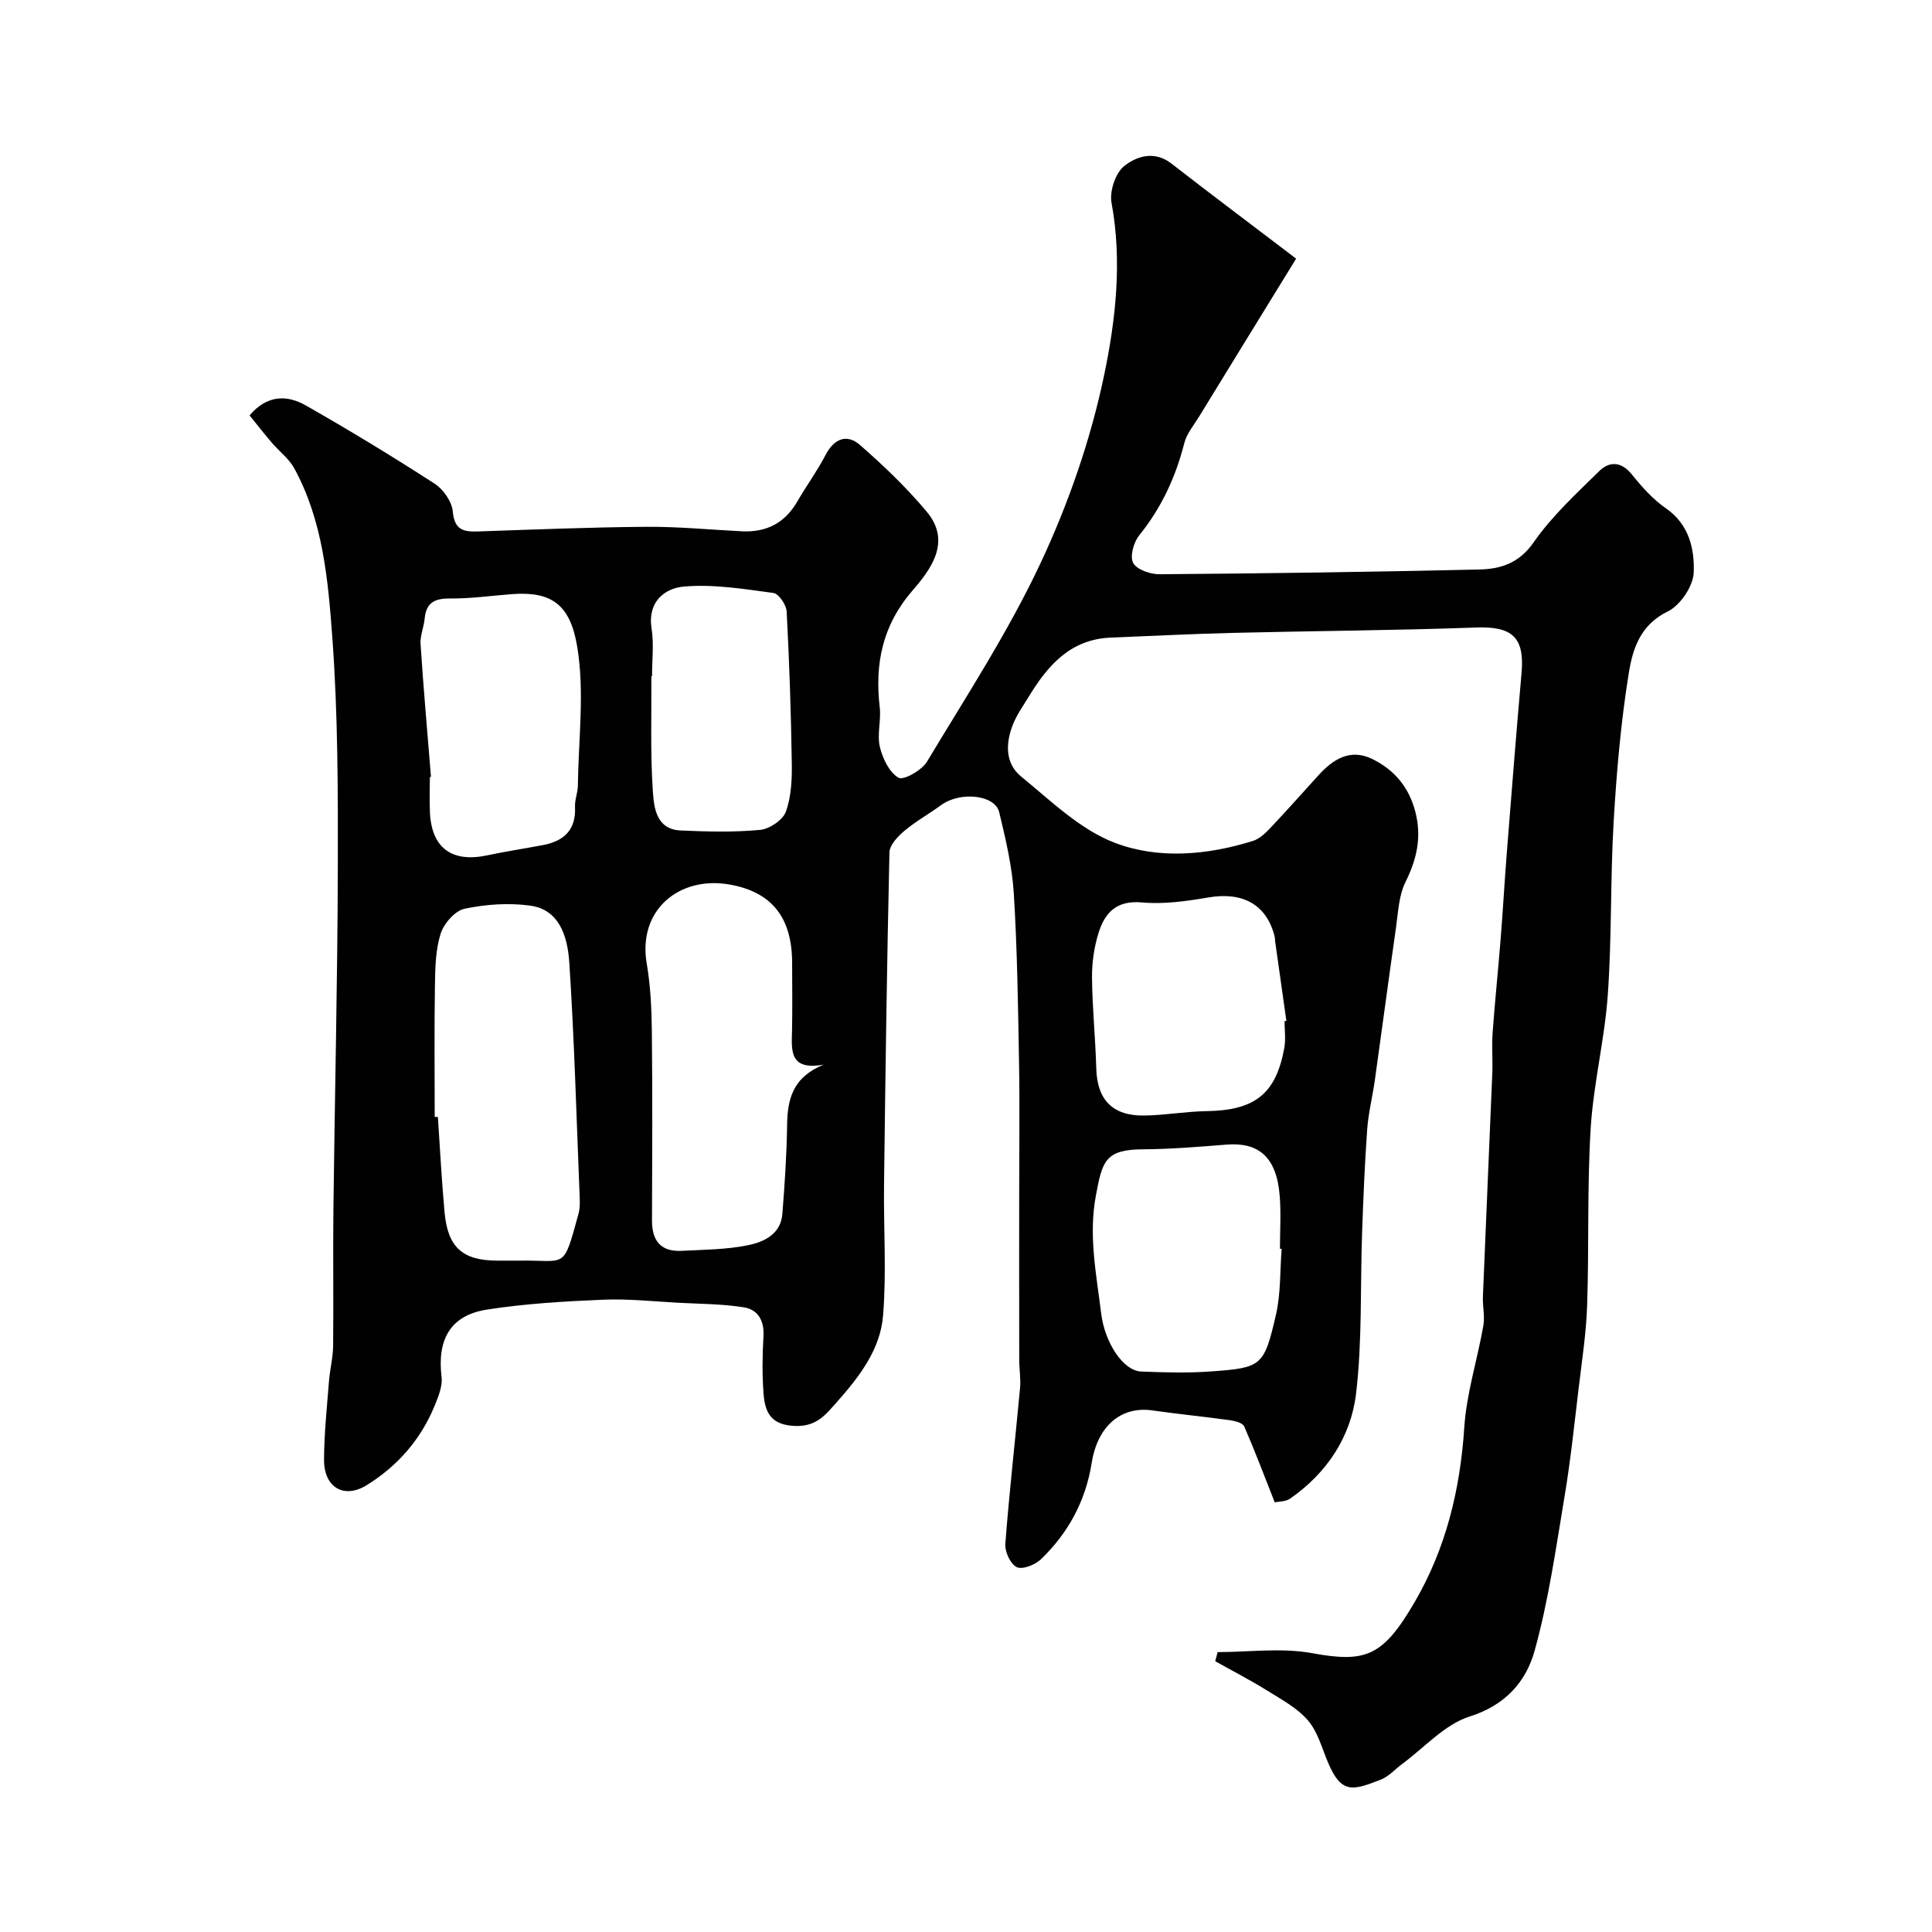 <svg enable-background="new 0 0 400 400" viewBox="0 0 400 400" xmlns="http://www.w3.org/2000/svg"><path d="m268.35 53.55c-7 11.38-13.55 22.02-20.07 32.67-1.11 1.81-2.59 3.56-3.09 5.54-1.79 7.06-4.75 13.41-9.35 19.11-1.15 1.42-1.95 4.39-1.22 5.7.79 1.4 3.58 2.34 5.49 2.32 22.1-.17 44.21-.47 66.3-.99 4.32-.1 8.13-1.32 11.11-5.61 3.78-5.44 8.8-10.05 13.57-14.74 2.1-2.06 4.54-2.07 6.75.66 2.08 2.58 4.37 5.17 7.07 7.03 4.81 3.33 5.94 8.43 5.76 13.28-.11 2.85-2.8 6.83-5.4 8.09-5.64 2.73-7.23 7.73-8.02 12.6-1.66 10.19-2.55 20.54-3.16 30.86-.7 11.94-.37 23.94-1.21 35.87-.65 9.27-2.98 18.43-3.55 27.71-.74 12.17-.32 24.41-.73 36.62-.19 5.68-1.06 11.34-1.74 17-.9 7.48-1.67 14.98-2.91 22.4-1.8 10.76-3.32 21.64-6.23 32.12-1.76 6.34-6.01 11.25-13.43 13.59-5.19 1.64-9.38 6.44-14.01 9.85-1.45 1.07-2.72 2.55-4.33 3.19-5.87 2.31-8.21 3.04-10.96-3.42-1.28-3-2.14-6.41-4.18-8.79-2.2-2.58-5.46-4.33-8.43-6.18-3.5-2.18-7.18-4.07-10.78-6.09.17-.63.34-1.26.5-1.89 6.51 0 13.19-.94 19.49.21 11.15 2.03 14.71.8 21.4-10.74 6.39-11.03 9.33-23.14 10.17-35.95.46-7.08 2.71-14.04 3.95-21.09.34-1.95-.17-4.03-.09-6.05.62-15.37 1.31-30.74 1.94-46.11.12-2.83-.13-5.68.07-8.5.46-6.39 1.13-12.76 1.64-19.14.49-6.1.83-12.2 1.31-18.3.98-12.35 1.95-24.71 3.04-37.05.65-7.36-1.89-9.69-9.45-9.41-16.76.61-33.54.7-50.3 1.11-8.44.21-16.87.64-25.31.98-8.39.34-13.08 5.82-17.02 12.31-1.1 1.81-2.36 3.57-3.16 5.52-1.59 3.9-1.76 8.15 1.62 10.92 6.16 5.03 12.23 11 19.42 13.74 9.01 3.43 19.09 2.57 28.57-.39 1.32-.41 2.53-1.54 3.53-2.59 3.41-3.6 6.69-7.31 10.03-10.98 3.02-3.32 6.53-5.61 11.09-3.43 4.6 2.21 7.67 5.85 8.99 10.96 1.35 5.2.32 9.79-2.04 14.55-1.39 2.8-1.51 6.27-1.97 9.48-1.51 10.52-2.9 21.07-4.38 31.59-.48 3.4-1.34 6.76-1.58 10.17-.51 7.09-.8 14.2-1.05 21.3-.4 11.13.05 22.35-1.25 33.36-1.06 8.93-6.03 16.46-13.65 21.75-.95.66-2.4.59-3.19.77-2.2-5.57-4.13-10.7-6.32-15.72-.32-.73-1.9-1.13-2.95-1.28-5.35-.74-10.73-1.27-16.08-2.03-6.47-.92-11.34 3.23-12.55 10.89-1.25 7.85-4.85 14.51-10.53 19.95-1.19 1.14-3.8 2.17-4.98 1.61-1.3-.62-2.49-3.18-2.37-4.79.82-10.77 2.05-21.51 3.05-32.27.18-1.9-.16-3.84-.17-5.77-.02-11.35-.01-22.71-.01-34.06 0-9.2.13-18.41-.03-27.6-.2-11.66-.37-23.33-1.08-34.96-.35-5.66-1.69-11.29-3.02-16.83-.88-3.67-8.11-4.37-12.05-1.48-2.5 1.83-5.25 3.35-7.61 5.34-1.35 1.14-3.03 2.91-3.07 4.43-.52 22.93-.84 45.87-1.12 68.8-.11 9.04.53 18.13-.2 27.11-.56 6.98-4.89 12.64-9.51 17.84-2.36 2.64-4.2 5.16-8.69 5.01-5.03-.17-6.24-2.83-6.54-6.63-.31-3.98-.25-8-.02-11.99.18-3.17-1.15-5.46-4-5.93-4.43-.72-8.98-.71-13.48-.95-5.25-.28-10.51-.86-15.74-.64-8.04.34-16.11.81-24.05 2.05-7.54 1.18-10.32 6.17-9.38 13.93.23 1.89-.64 4.03-1.4 5.89-2.87 7.05-7.72 12.59-14.12 16.54-4.7 2.9-8.82.43-8.81-5.22.01-5.43.6-10.87 1.02-16.3.19-2.44.83-4.87.86-7.31.1-9.5-.05-19 .06-28.5.28-23.44.85-46.87.91-70.31.04-15.93.03-31.92-1.13-47.79-.88-11.95-1.93-24.18-7.87-35.08-1.11-2.04-3.15-3.55-4.7-5.37-1.56-1.83-3.04-3.73-4.57-5.62 3.66-4.3 7.79-4.25 11.64-2.06 9.03 5.14 17.92 10.54 26.65 16.18 1.82 1.17 3.61 3.74 3.79 5.81.34 3.84 2.26 4.2 5.27 4.1 11.6-.4 23.2-.87 34.8-.96 6.6-.05 13.2.6 19.8.93 5.05.25 8.87-1.71 11.44-6.15 1.88-3.25 4.12-6.3 5.85-9.63 1.77-3.41 4.41-4.47 7.14-2.09 4.91 4.29 9.68 8.85 13.85 13.85 5.13 6.16.83 11.9-2.94 16.24-6.28 7.26-7.87 15.19-6.82 24.25.31 2.68-.58 5.57.02 8.14.57 2.4 1.94 5.28 3.86 6.41 1.02.6 4.83-1.53 5.9-3.32 8.15-13.57 16.87-26.92 23.56-41.21 5.75-12.27 10.31-25.43 13.09-38.68 2.43-11.58 3.79-23.72 1.56-35.84-.44-2.37.8-6.12 2.6-7.57 2.58-2.06 6.27-3.27 9.78-.55 8.27 6.42 16.64 12.7 25.84 19.7zm-97.81 166.87c-7.2 1.29-6.65-3-6.56-7.09.1-4.65.03-9.31.02-13.97-.01-9.29-4.1-14.7-13.02-16.24-10.29-1.78-18.99 5.22-17.08 16.39.8 4.67 1.01 9.48 1.06 14.23.14 12.97.08 25.95.03 38.92-.02 4.26 1.84 6.54 6.19 6.31 4.59-.24 9.26-.25 13.73-1.17 3.26-.67 6.74-2.28 7.07-6.46.48-6.09.89-12.19.98-18.29.06-5.41 1.1-10 7.58-12.63zm-80.54 10.82c.22.01.44.02.66.02.45 6.58.78 13.16 1.38 19.73.67 7.29 3.74 9.99 10.93 10.01 1.5 0 2.99.02 4.49 0 9.96-.16 9.05 2.1 12.3-9.65.39-1.4.28-2.97.22-4.45-.64-15.86-1.08-31.74-2.11-47.58-.39-6.06-2.4-11.04-8.1-11.82-4.45-.61-9.2-.28-13.6.65-1.98.42-4.27 3.06-4.94 5.16-1.06 3.36-1.13 7.1-1.18 10.69-.15 9.08-.05 18.16-.05 27.24zm175.35 27.32c-.12-.01-.23-.02-.35-.02 0-3.66.24-7.33-.05-10.96-.64-8.06-4.38-11.14-11.05-10.6-5.74.46-11.5.94-17.25.97-7.86.05-8.43 2.44-9.77 9.64-1.54 8.29.12 16.24 1.1 24.32.73 6.02 4.53 11.9 8.29 12.05 4.81.19 9.66.33 14.45-.02 10.48-.75 10.99-1.08 13.43-11.64 1.04-4.44.84-9.15 1.2-13.74zm-176.12-97.71c-.08.01-.15.01-.23.02 0 2.49-.11 5 .02 7.48.39 7.25 4.58 10.27 11.8 8.75 3.82-.81 7.69-1.4 11.53-2.12 4.39-.82 6.94-3.13 6.7-7.95-.07-1.43.57-2.89.59-4.34.12-9.65 1.43-19.52-.15-28.89-1.46-8.68-5.34-11.4-13.5-10.79-4.26.32-8.52.94-12.77.9-3.19-.03-4.99.82-5.3 4.16-.16 1.76-.96 3.53-.85 5.25.6 9.18 1.42 18.35 2.16 27.53zm176.72 50.57c.13-.02.25-.03.38-.05-.78-5.5-1.56-11-2.33-16.5-.05-.33-.02-.67-.1-.99-1.67-6.61-6.59-9.29-13.73-8.07-4.52.77-9.22 1.44-13.74 1.03-5.32-.49-7.73 2.19-9.02 6.41-.9 2.93-1.35 6.12-1.32 9.19.06 6.26.71 12.51.88 18.77.18 6.48 3.36 9.87 10.02 9.75 4.26-.07 8.51-.84 12.78-.91 10.04-.15 14.41-3.54 16.14-13.14.31-1.78.04-3.66.04-5.49zm-130.95-71.41c-.05 0-.09 0-.14 0 .05 7.92-.23 15.86.3 23.75.23 3.4.66 7.94 5.75 8.18 5.48.25 11.01.39 16.46-.12 1.95-.18 4.72-2.05 5.34-3.78 1.13-3.14 1.28-6.76 1.22-10.17-.16-10.42-.51-20.85-1.06-31.26-.07-1.38-1.63-3.69-2.74-3.84-6.15-.83-12.43-1.86-18.54-1.33-3.92.34-7.54 3.1-6.7 8.6.52 3.25.11 6.64.11 9.97z" fill="#010102"/></svg>